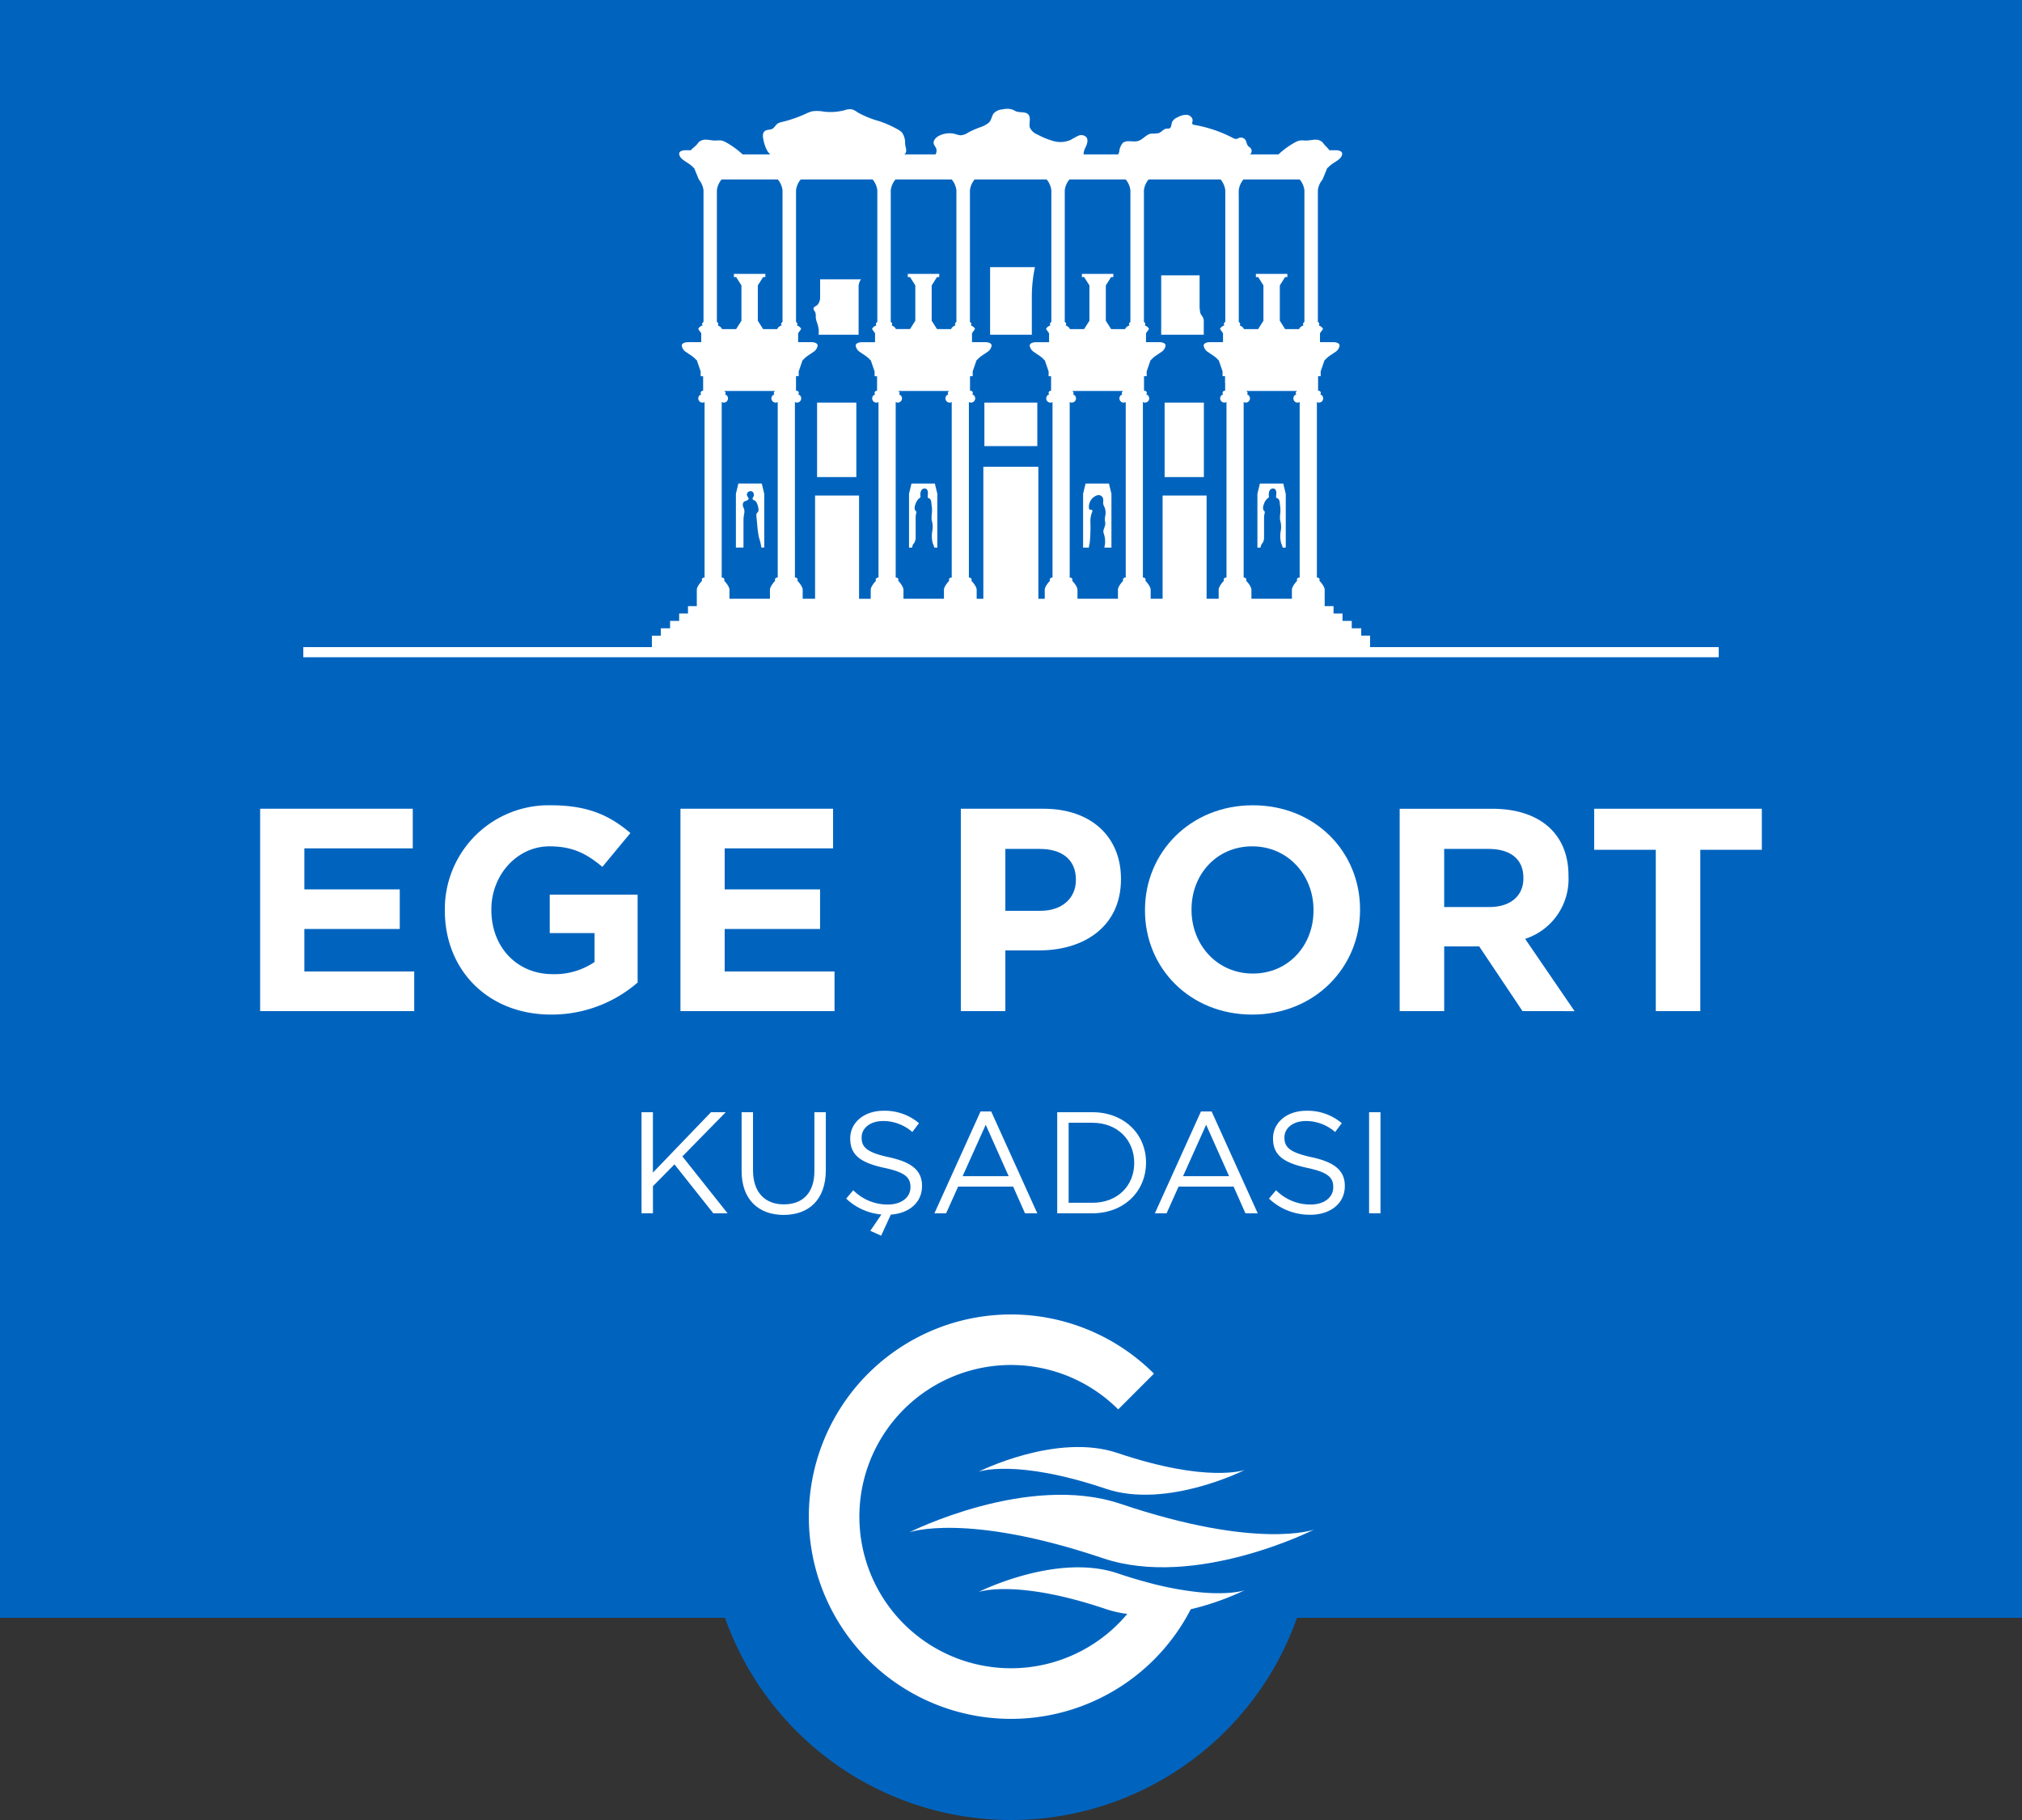 <?xml version="1.0" encoding="UTF-8"?> <svg xmlns="http://www.w3.org/2000/svg" width="340.158" height="306.141" viewBox="0 0 340.158 306.141"><rect x="0" y="0" width="340.158" height="306.141" fill="#333333" stroke="none"/><g id="Group_7" data-name="Group 7" transform="translate(-127.561 -74.41)"><path id="Path_1" data-name="Path 1" d="M467.719,74.41H127.561V346.536H249.524a51.039,51.039,0,0,0,96.232,0H467.719Z" fill="#0064bf"></path><g id="Group_1" data-name="Group 1"><path id="Path_2" data-name="Path 2" d="M171.325,244.488v-34.04H197v6.662H178.765v6.906h16.047v6.662H178.765v7.148h18.479v6.662Z" fill="#fff"></path><path id="Path_3" data-name="Path 3" d="M220.295,245.072c-10.6,0-17.9-7.44-17.9-17.506v-.1a17.471,17.471,0,0,1,17.846-17.6c6.127,0,9.823,1.653,13.373,4.668l-4.717,5.69c-2.626-2.188-4.96-3.453-8.9-3.453-5.446,0-9.774,4.814-9.774,10.6v.1c0,6.225,4.279,10.8,10.309,10.8a11.948,11.948,0,0,0,7.051-2.043v-4.862h-7.538v-6.468h14.784v14.783A22.1,22.1,0,0,1,220.295,245.072Z" fill="#fff"></path><path id="Path_4" data-name="Path 4" d="M242.033,244.488v-34.04h25.675v6.662H249.473v6.906H265.52v6.662H249.473v7.148h18.479v6.662Z" fill="#fff"></path><path id="Path_5" data-name="Path 5" d="M302.381,234.276h-5.689v10.212H289.2v-34.04h13.908c8.121,0,13.032,4.815,13.032,11.768v.1C316.143,230.192,310.016,234.276,302.381,234.276Zm6.176-11.914c0-3.355-2.334-5.154-6.078-5.154h-5.787v10.406h5.933c3.744,0,5.932-2.237,5.932-5.154Z" fill="#fff"></path><path id="Path_6" data-name="Path 6" d="M338.222,245.072c-10.5,0-18.042-7.829-18.042-17.506v-.1c0-9.677,7.635-17.6,18.139-17.6s18.041,7.829,18.041,17.506v.1C356.36,237.145,348.725,245.072,338.222,245.072Zm10.309-17.6c0-5.835-4.28-10.7-10.309-10.7s-10.212,4.766-10.212,10.6v.1c0,5.836,4.279,10.7,10.309,10.7s10.212-4.766,10.212-10.6Z" fill="#fff"></path><path id="Path_7" data-name="Path 7" d="M383.69,244.488,376.4,233.6h-5.884v10.892h-7.489v-34.04h15.561c8.024,0,12.838,4.231,12.838,11.234v.1a10.571,10.571,0,0,1-7.294,10.552l8.315,12.157Zm.146-22.418c0-3.209-2.237-4.862-5.884-4.862h-7.44v9.774H378.1c3.647,0,5.738-1.945,5.738-4.814Z" fill="#fff"></path><path id="Path_8" data-name="Path 8" d="M413.6,217.354v27.134h-7.489V217.354H395.751v-6.906h28.2v6.906Z" fill="#fff"></path></g><g id="Group_2" data-name="Group 2"><path id="Path_9" data-name="Path 9" d="M235.481,261.495H237.4v10.157l9.768-10.157h2.479l-7.29,7.436,7.605,9.573h-2.4l-6.536-8.237-3.621,3.669V278.5h-1.919Z" fill="#fff"></path><path id="Path_10" data-name="Path 10" d="M252.321,271.384v-9.889h1.919v9.768c0,3.669,1.968,5.734,5.2,5.734,3.134,0,5.127-1.9,5.127-5.613v-9.889h1.919v9.744c0,4.957-2.842,7.532-7.1,7.532C255.188,278.771,252.321,276.2,252.321,271.384Z" fill="#fff"></path><path id="Path_11" data-name="Path 11" d="M273.971,281.444l1.871-2.746a9.828,9.828,0,0,1-5.928-2.673l1.19-1.409a8.1,8.1,0,0,0,5.832,2.406c2.284,0,3.79-1.215,3.79-2.892v-.049c0-1.579-.85-2.478-4.422-3.231-3.912-.85-5.71-2.114-5.71-4.908v-.049c0-2.673,2.357-4.641,5.588-4.641a8.874,8.874,0,0,1,5.978,2.09l-1.118,1.482a7.47,7.47,0,0,0-4.908-1.847c-2.211,0-3.621,1.215-3.621,2.746v.049c0,1.6.875,2.5,4.617,3.3,3.791.826,5.54,2.211,5.54,4.811v.049c0,2.746-2.162,4.568-5.248,4.786l-1.628,3.548Z" fill="#fff"></path><path id="Path_12" data-name="Path 12" d="M292.512,261.374h1.8l7.751,17.13H300L298,274.009h-9.257l-2.017,4.495h-1.968Zm4.738,10.885-3.863-8.65-3.888,8.65Z" fill="#fff"></path><path id="Path_13" data-name="Path 13" d="M305.416,261.495h5.9c5.346,0,9.039,3.669,9.039,8.456V270c0,4.786-3.693,8.5-9.039,8.5h-5.9Zm1.919,1.774V276.73h3.985c4.3,0,7.047-2.916,7.047-6.682V270c0-3.767-2.746-6.731-7.047-6.731Z" fill="#fff"></path><path id="Path_14" data-name="Path 14" d="M329.594,261.374h1.8l7.751,17.13h-2.065l-1.993-4.495h-9.257l-2.017,4.495h-1.968Zm4.738,10.885-3.863-8.65-3.888,8.65Z" fill="#fff"></path><path id="Path_15" data-name="Path 15" d="M341.04,276.025l1.19-1.409a8.1,8.1,0,0,0,5.832,2.406c2.284,0,3.79-1.215,3.79-2.892v-.049c0-1.579-.85-2.478-4.422-3.231-3.912-.85-5.71-2.114-5.71-4.908v-.049c0-2.673,2.357-4.641,5.589-4.641a8.874,8.874,0,0,1,5.977,2.09l-1.118,1.482a7.468,7.468,0,0,0-4.908-1.847c-2.211,0-3.62,1.215-3.62,2.746v.049c0,1.6.874,2.5,4.616,3.3,3.791.826,5.54,2.211,5.54,4.811v.049c0,2.916-2.43,4.811-5.807,4.811A9.949,9.949,0,0,1,341.04,276.025Z" fill="#fff"></path><path id="Path_16" data-name="Path 16" d="M357.88,261.495H359.8V278.5H357.88Z" fill="#fff"></path></g><g id="Group_5" data-name="Group 5"><g id="Group_3" data-name="Group 3"><path id="Path_17" data-name="Path 17" d="M280.54,332.159s19.924-10.049,35.528-4.787c23.088,7.785,32.529,4.34,32.529,4.34s-19.888,10.068-35.492,4.806C290.016,328.732,280.54,332.159,280.54,332.159Z" fill="#fff" fill-rule="evenodd"></path></g><g id="Group_4" data-name="Group 4"><path id="Path_18" data-name="Path 18" d="M292.177,321.968s13.11-6.613,23.378-3.151c15.193,5.123,21.4,2.856,21.4,2.856s-13.087,6.625-23.355,3.162C298.413,319.712,292.177,321.968,292.177,321.968Z" fill="#fff" fill-rule="evenodd"></path></g><path id="Path_19" data-name="Path 19" d="M329.2,342.227a54.767,54.767,0,0,1-8.574-1.637c-1.566-.418-3.253-.923-5.073-1.537-10.268-3.462-23.378,3.151-23.378,3.151s6.236-2.256,21.428,2.867a18.75,18.75,0,0,0,3.6.815,25.506,25.506,0,1,1-1.528-34.4l6.013-6.013a34.013,34.013,0,1,0,6.192,39.629,45.438,45.438,0,0,0,9.075-3.2S334.588,342.771,329.2,342.227Z" fill="#fff"></path></g><g id="Group_6" data-name="Group 6"><path id="Path_20" data-name="Path 20" d="M358.046,183.26v-1.928h-1.49v-1.241h-1.591V178.85h-1.558v-1.242H351.9v-1.241h-1.492v-2.741c0-.634-.882-1.526-.882-1.526h-.03a.343.343,0,0,0,.065-.155.388.388,0,0,0-.386-.386H349.1V142.031a.686.686,0,0,0,.346.1.713.713,0,0,0,.713-.713.7.7,0,0,0-.5-.67.372.372,0,0,0,.1-.234.388.388,0,0,0-.386-.386H349.3v-2.436h.436v-.813l.641-1.858c.135-.1.368-.362.428-.415.422-.368.9-.637,1.352-.963a1.538,1.538,0,0,0,.76-1.111s.053-.568-1.15-.568H349.62v-1.505l.5-.7s-.07-.373-.707-.611a.372.372,0,0,0-.206-.6h.057V107.7h0v-1.29a3.494,3.494,0,0,1,.791-1.814l.758-1.858c.022-.056.16-.144.208-.193.082-.085.164-.168.253-.245a5.76,5.76,0,0,1,.546-.414c.551-.379,1.533-.853,1.533-1.638,0,0,.053-.568-1.15-.568h-.984c-.039-.052-.091-.1-.147-.165-.121-.143-.445-.5-.581-.632-.2-.191-.338-.445-.547-.628a1.74,1.74,0,0,0-1.249-.343c-.441.023-.877.127-1.319.137-.336.008-.672-.04-1.007-.018a1.564,1.564,0,0,0-.6.171l-.006-.025a13.822,13.822,0,0,0-3.129,2.206h-4.8a.708.708,0,0,0,.192-.205.754.754,0,0,0-.1-.876c-.12-.128-.284-.21-.4-.34-.249-.274-.248-.695-.448-1.006A.917.917,0,0,0,336,97.608a2.386,2.386,0,0,1-.4.168,1.058,1.058,0,0,1-.663-.178,22.278,22.278,0,0,0-6.485-2.185.446.446,0,0,1-.268-.11c-.122-.138-.03-.349,0-.53.094-.529-.437-1-.971-1.054a2.96,2.96,0,0,0-1.532.419,1.708,1.708,0,0,0-.932.777c-.157.39-.085.966-.482,1.1a1.62,1.62,0,0,1-.436.027c-.525.038-.863.591-1.36.765a7.652,7.652,0,0,1-1.282.085c-.831.142-1.368,1.008-2.179,1.236-.855.241-1.921-.247-2.584.344a2.677,2.677,0,0,0-.575,1.445,2.077,2.077,0,0,1-.183.462h-5.82a2.626,2.626,0,0,1,.3-1.126c.279-.571.557-1.3.148-1.789a1.212,1.212,0,0,0-1.333-.221,13.442,13.442,0,0,0-1.263.688,4.287,4.287,0,0,1-2.858.222,12.46,12.46,0,0,1-2.705-1.094,2.324,2.324,0,0,1-1.311-1.168c-.235-.719.237-1.626-.249-2.2-.469-.557-1.381-.289-2.063-.543-.213-.08-.4-.212-.613-.3a3.126,3.126,0,0,0-1.7-.032,2.144,2.144,0,0,0-1.487.682c-.378.543-.341,1.154-.885,1.615a5.017,5.017,0,0,1-1.55.764,14.231,14.231,0,0,0-1.87.848,2.582,2.582,0,0,1-1.263.443,3.415,3.415,0,0,1-.819-.195,3.859,3.859,0,0,0-2.81.283c-.531.276-1.045.836-.858,1.4a4.157,4.157,0,0,0,.343.594,1.208,1.208,0,0,1-.058,1.128h-5.276a.523.523,0,0,0,.274-.279c.192-.478-.1-1.065-.122-1.549A2.943,2.943,0,0,0,279.3,96.7a2.643,2.643,0,0,0-.669-.5,18,18,0,0,0-3.221-1.428,16.038,16.038,0,0,1-3.6-1.476,2.937,2.937,0,0,0-.952-.5,2.7,2.7,0,0,0-1.208.152,9.482,9.482,0,0,1-3.388.254,6.766,6.766,0,0,0-1.99-.083,5.576,5.576,0,0,0-1.214.454,22.114,22.114,0,0,1-3.932,1.353,2.143,2.143,0,0,0-.767.288c-.337.241-.513.675-.879.869s-.872.1-1.22.343c-.471.331-.384,1.041-.246,1.6a6.59,6.59,0,0,0,.568,1.648,2.635,2.635,0,0,0,.571.707h-4.664a13.842,13.842,0,0,0-3.13-2.206l0,.02a1.565,1.565,0,0,0-.591-.166c-.336-.022-.672.026-1.008.018-.442-.01-.877-.114-1.319-.137a1.74,1.74,0,0,0-1.249.343c-.208.183-.345.437-.547.628-.135.128-.634.541-.754.683-.046.054-.08.085-.1.114h-.819c-1.2,0-1.15.568-1.15.568,0,.785.982,1.259,1.533,1.638a5.758,5.758,0,0,1,.546.414c.089.077.171.16.253.245.048.049.186.137.208.193l.758,1.858a3.494,3.494,0,0,1,.791,1.814v22.135h.057a.442.442,0,0,0-.292.4.428.428,0,0,0,.083.2c-.659.238-.73.62-.73.62l.5.7v1.505h-2.128c-1.2,0-1.15.568-1.15.568a1.538,1.538,0,0,0,.76,1.111c.451.326.93.6,1.352.963a5.943,5.943,0,0,0,.429.415l.64,1.858v.813h.416v2.436h-.03a.388.388,0,0,0-.386.386.376.376,0,0,0,.1.234.7.7,0,0,0-.5.67.713.713,0,0,0,.713.713.686.686,0,0,0,.346-.1v29.528h-.083a.387.387,0,0,0-.386.386.353.353,0,0,0,.064.155h-.02s-.882.892-.882,1.526v1.5h0v1.241H243.3v1.241h-1.486v1.242h-1.529v1.241h-1.559v1.241h-1.5v1.928H178.585v1.7H416.7v-1.7ZM249.529,140.75a.376.376,0,0,0,.1-.234.369.369,0,0,0-.286-.345h8.681a.369.369,0,0,0-.287.345.376.376,0,0,0,.1.234.7.7,0,0,0-.5.67.713.713,0,0,0,.713.713.686.686,0,0,0,.346-.1v29.528h-.083a.387.387,0,0,0-.386.386.353.353,0,0,0,.064.155h-.02s-.882.892-.882,1.526v1.5h-6.81v-1.5c0-.634-.882-1.526-.882-1.526h-.029a.355.355,0,0,0,.065-.155.388.388,0,0,0-.386-.386h-.074V142.031a.683.683,0,0,0,.345.1.713.713,0,0,0,.714-.713A.705.705,0,0,0,249.529,140.75Zm29.271,0a.376.376,0,0,0,.1-.234.369.369,0,0,0-.286-.345h8.68a.369.369,0,0,0-.286.345.376.376,0,0,0,.1.234.705.705,0,0,0-.5.67.714.714,0,0,0,.714.713.686.686,0,0,0,.346-.1v29.528h-.084a.388.388,0,0,0-.386.386.355.355,0,0,0,.065.155h-.02s-.882.892-.882,1.526v1.5h-6.81v-1.5c0-.634-.882-1.526-.882-1.526h-.029a.355.355,0,0,0,.065-.155.388.388,0,0,0-.387-.386h-.074V142.031a.686.686,0,0,0,.346.1.714.714,0,0,0,.714-.713A.705.705,0,0,0,278.8,140.75Zm29.271,0a.376.376,0,0,0,.1-.234.369.369,0,0,0-.287-.345h8.681a.369.369,0,0,0-.286.345.376.376,0,0,0,.1.234.705.705,0,0,0-.5.67.714.714,0,0,0,.714.713.686.686,0,0,0,.346-.1v29.528h-.084a.388.388,0,0,0-.386.386.355.355,0,0,0,.065.155h-.02s-.882.892-.882,1.526v1.5h-6.81v-1.5c0-.634-.882-1.526-.882-1.526h-.029a.353.353,0,0,0,.064-.155.387.387,0,0,0-.386-.386h-.074V142.031a.686.686,0,0,0,.346.1.713.713,0,0,0,.713-.713A.7.7,0,0,0,308.071,140.75Zm29.27,0a.343.343,0,0,0-.189-.579h8.681a.343.343,0,0,0-.189.579.7.7,0,0,0-.5.67.713.713,0,0,0,.713.713.686.686,0,0,0,.346-.1v29.528h-.083a.388.388,0,0,0-.386.386.353.353,0,0,0,.064.155h-.02s-.882.892-.882,1.526v1.5h-6.809v-1.5c0-.634-.882-1.526-.882-1.526h-.03a.343.343,0,0,0,.065-.155.388.388,0,0,0-.386-.386h-.074V142.031a.686.686,0,0,0,.346.1.713.713,0,0,0,.713-.713A.7.7,0,0,0,337.341,140.75Zm-1.387-33.05v-1.29a3.494,3.494,0,0,1,.791-1.814h9.461A3.494,3.494,0,0,1,347,106.41v1.29h0v20.845h.057a.441.441,0,0,0-.291.4.428.428,0,0,0,.083.2c-.659.238-.731.62-.731.62h-2.363l-.892-1.408v-5.938l.892-1.407h.376v-.535h-5.292v.535h.377l.892,1.407v5.938l-.892,1.408h-2.4s-.071-.373-.708-.611a.436.436,0,0,0,.087-.208.442.442,0,0,0-.292-.4h.057V107.7Zm-16.125,34.331a.686.686,0,0,0,.346.1.713.713,0,0,0,.713-.713.7.7,0,0,0-.5-.67.376.376,0,0,0,.1-.234.388.388,0,0,0-.386-.386h-.086v-2.436h.451v-.813l.641-1.858c.135-.1.368-.362.429-.415.422-.368.9-.637,1.352-.963a1.539,1.539,0,0,0,.759-1.111s.053-.568-1.149-.568H320.35v-1.505l.5-.7s-.07-.373-.707-.611a.372.372,0,0,0-.2-.6h.057V107.771h0V106.41a3.494,3.494,0,0,1,.791-1.814H332.9a3.5,3.5,0,0,1,.79,1.814v1.361h0v20.774h.057a.368.368,0,0,0-.209.594c-.658.238-.73.62-.73.62l.5.7v1.505H331.2c-1.2,0-1.149.568-1.149.568a1.536,1.536,0,0,0,.759,1.111c.451.326.93.6,1.352.963.061.053.293.316.429.415l.64,1.858v.813h.417v1.09l.019.063v1.283h-.049a.388.388,0,0,0-.387.386.372.372,0,0,0,.1.234.7.7,0,0,0-.5.67.713.713,0,0,0,.713.713.683.683,0,0,0,.346-.1v29.528H333.8a.388.388,0,0,0-.386.386.353.353,0,0,0,.064.155h-.02s-.882.892-.882,1.526v1.5h-2.032V157.763h-7.4v17.363h-2.008v-1.5c0-.634-.882-1.526-.882-1.526h-.029a.353.353,0,0,0,.064-.155.388.388,0,0,0-.386-.386h-.074Zm-13.145-13.486V107.771h0V106.41a3.494,3.494,0,0,1,.791-1.814h9.461a3.494,3.494,0,0,1,.791,1.814v1.29h0v20.845h.058a.442.442,0,0,0-.292.4.428.428,0,0,0,.083.2c-.659.238-.731.62-.731.62h-2.363l-.892-1.408v-5.938l.892-1.407h.376v-.535h-5.291v.535h.376l.892,1.407v5.938l-.892,1.408h-2.4s-.07-.373-.707-.611a.372.372,0,0,0-.206-.6Zm-16.126,13.486a.686.686,0,0,0,.346.1.714.714,0,0,0,.714-.713.705.705,0,0,0-.5-.67.376.376,0,0,0,.1-.234.388.388,0,0,0-.386-.386h-.087v-2.436h.452v-.813l.641-1.858c.136-.1.368-.362.429-.415.422-.368.9-.637,1.352-.963a1.536,1.536,0,0,0,.759-1.111s.053-.568-1.149-.568h-2.148v-1.505l.5-.7s-.07-.373-.707-.611a.372.372,0,0,0-.2-.6h.057V107.7h0v-1.29a3.494,3.494,0,0,1,.791-1.814h12.114a3.494,3.494,0,0,1,.791,1.814v1.29h0v20.845h.058a.442.442,0,0,0-.292.4.428.428,0,0,0,.083.2c-.659.238-.731.62-.731.62l.5.7v1.505h-2.109c-1.2,0-1.149.568-1.149.568a1.539,1.539,0,0,0,.759,1.111c.451.326.93.6,1.352.963.061.053.293.316.429.415l.641,1.858v.813h.416v1.09l0,.014v1.332h-.034a.387.387,0,0,0-.386.386.376.376,0,0,0,.1.234.705.705,0,0,0-.5.67.714.714,0,0,0,.714.713.686.686,0,0,0,.346-.1v29.528h-.084a.388.388,0,0,0-.386.386.355.355,0,0,0,.065.155h-.02s-.882.892-.882,1.526v1.5H302.24v-22.2h-9.253v22.2h-1.122v-1.5c0-.634-.882-1.526-.882-1.526h-.029a.355.355,0,0,0,.065-.155.388.388,0,0,0-.387-.386h-.074ZM277.413,107.7v-1.29a3.494,3.494,0,0,1,.791-1.814h9.461a3.494,3.494,0,0,1,.791,1.814v1.361h0v20.774h.057a.442.442,0,0,0-.292.4.428.428,0,0,0,.083.2c-.659.238-.73.62-.73.62H285.19l-.892-1.408v-5.938l.892-1.407h.377v-.535h-5.292v.535h.377l.892,1.407v5.938l-.892,1.408h-2.384s-.07-.373-.707-.611a.372.372,0,0,0-.205-.6h.057V107.7Zm-16.125,34.331a.68.68,0,0,0,.345.1.713.713,0,0,0,.714-.713.705.705,0,0,0-.5-.67.376.376,0,0,0,.1-.234.387.387,0,0,0-.386-.386h-.09v-2.436h.456v-.813l.641-1.858c.135-.1.368-.362.428-.415.422-.368.9-.637,1.352-.963a1.538,1.538,0,0,0,.76-1.111s.053-.568-1.15-.568h-2.128v-1.505l.5-.7s-.07-.373-.707-.611a.434.434,0,0,0,.086-.208.441.441,0,0,0-.291-.4h.057V107.771h0V106.41a3.494,3.494,0,0,1,.791-1.814h12.094a3.494,3.494,0,0,1,.791,1.814v22.135h.057a.442.442,0,0,0-.292.4.428.428,0,0,0,.083.2c-.659.238-.73.62-.73.62l.5.7v1.505h-2.108c-1.2,0-1.15.568-1.15.568a1.538,1.538,0,0,0,.76,1.111c.45.326.93.6,1.351.963.061.053.294.316.429.415l.641,1.858v.813h.416v1.09l0,.008v1.338h-.033a.388.388,0,0,0-.386.386.376.376,0,0,0,.1.234.705.705,0,0,0-.5.67.714.714,0,0,0,.714.713.686.686,0,0,0,.346-.1v29.528h-.084a.388.388,0,0,0-.386.386.355.355,0,0,0,.065.155h-.02s-.882.892-.882,1.526v1.5H272.08V157.763h-7.4v17.363h-2.084v-1.5c0-.634-.882-1.526-.882-1.526h-.029a.355.355,0,0,0,.065-.155.388.388,0,0,0-.386-.386h-.074ZM248.162,107.7v-1.29a3.494,3.494,0,0,1,.791-1.814h9.461a3.494,3.494,0,0,1,.791,1.814v1.29h0v20.845h.057a.442.442,0,0,0-.292.4.428.428,0,0,0,.083.2c-.659.238-.73.62-.73.62h-2.384l-.892-1.408v-5.938l.892-1.407h.377v-.535h-5.292v.535h.377l.892,1.407v5.938l-.892,1.408h-2.384s-.07-.373-.707-.611a.372.372,0,0,0-.205-.6h.057V107.7Z" fill="#fff"></path><path id="Path_21" data-name="Path 21" d="M301.143,124.154a24.1,24.1,0,0,1,.527-4.808h-7.546v11.371h7.019Z" fill="#fff"></path><path id="Path_22" data-name="Path 22" d="M310.738,166.521c0-.106.156-.9.156-.9a26.147,26.147,0,0,0,.1-3.435,4.152,4.152,0,0,1,.273-1.6c.226-.436-.155-.423-.155-.423-.416.053-.368-.449-.368-.449a2.054,2.054,0,0,1,1.367-1.982.8.8,0,0,1,.995.449,1.993,1.993,0,0,1,.035.755,1.363,1.363,0,0,0,.178.677,2.4,2.4,0,0,1,.184,1.541,2.48,2.48,0,0,0-.025,1.071c.176.684-.506,1.277-.225,1.942a4.035,4.035,0,0,1,.083,2.355h1.2v-9.047l-.417-1.725h-3.934l-.416,1.725v9.047Z" fill="#fff"></path><path id="Path_23" data-name="Path 23" d="M281.313,165.8a1.658,1.658,0,0,0,.285-.892v-3.355a3.176,3.176,0,0,1,.08-.758.455.455,0,0,0-.053-.455s-.455-.209.018-1.328a2.084,2.084,0,0,1,.7-.892s.125-.04.054-.317c0,0-.134-1.219.722-1.219,0,0,.714-.1.509,1.219,0,0-.045.416.187.416,0,0,.437.059.437.981a5.528,5.528,0,0,1,.062,1.694,3.873,3.873,0,0,0-.009,1.021,3.927,3.927,0,0,1,.125,1.665,4.883,4.883,0,0,0,.053,2.23,4.076,4.076,0,0,1,.25.713h.515v-9.047l-.416-1.725H280.9l-.416,1.725v9.047H281S281.09,165.966,281.313,165.8Z" fill="#fff"></path><path id="Path_24" data-name="Path 24" d="M252.638,162.2a6.518,6.518,0,0,1,.1-1.322,1.543,1.543,0,0,0-.1-1.09c-.177-.312-.172-.868.173-1.039a2.316,2.316,0,0,0,.584-.26.239.239,0,0,0,.082-.285c-.052-.144-.2-.286-.242-.429a.585.585,0,0,1,.142-.573s.576-.466.923.1a.741.741,0,0,1-.08.8.277.277,0,0,0,.163.436.754.754,0,0,1,.4.318,2.055,2.055,0,0,1,.277.674,2.2,2.2,0,0,1,.1.755c-.033.289-.245.335-.335.575a2.084,2.084,0,0,0,.025.731q.036.468.084.933a20.374,20.374,0,0,0,.3,2.3,8.351,8.351,0,0,1,.407,1.691h.487v-9.047l-.416-1.725h-3.934l-.417,1.725v9.047h1.272Z" fill="#fff"></path><path id="Path_25" data-name="Path 25" d="M265.267,130.717h6.738v-8.134a2.195,2.195,0,0,1,.395-1.184h-6.87v2.982a1.887,1.887,0,0,1-.448,1.31c-.179.184-.55.277-.647.533s.172.49.273.707a1.877,1.877,0,0,1,.087.772,2.963,2.963,0,0,0,.144.774,5.838,5.838,0,0,1,.363,1.483A5.466,5.466,0,0,1,265.267,130.717Z" fill="#fff"></path><path id="Path_26" data-name="Path 26" d="M330.07,128.453a1.573,1.573,0,0,0-.068-.486c-.112-.352-.424-.573-.517-.947a5.368,5.368,0,0,1-.117-1.3v-4.992h-6.461v9.985h7.163Z" fill="#fff"></path><rect id="Rectangle_2" data-name="Rectangle 2" width="8.902" height="7.315" transform="translate(293.163 142.133)" fill="#fff"></rect><rect id="Rectangle_3" data-name="Rectangle 3" width="6.602" height="12.526" transform="translate(323.483 142.133)" fill="#fff"></rect><path id="Path_27" data-name="Path 27" d="M339.926,165.8a1.658,1.658,0,0,0,.285-.892v-3.355a3.139,3.139,0,0,1,.081-.758.456.456,0,0,0-.054-.455s-.455-.209.018-1.328a2.083,2.083,0,0,1,.7-.892s.125-.04.054-.317c0,0-.134-1.219.722-1.219,0,0,.714-.1.509,1.219,0,0-.045.416.187.416,0,0,.437.059.437.981a5.528,5.528,0,0,1,.062,1.694,3.844,3.844,0,0,0-.008,1.021,3.933,3.933,0,0,1,.124,1.665,4.883,4.883,0,0,0,.053,2.23,4.066,4.066,0,0,1,.251.713h.514v-9.047l-.416-1.725h-3.934l-.416,1.725v9.047h.515S339.7,165.966,339.926,165.8Z" fill="#fff"></path><rect id="Rectangle_4" data-name="Rectangle 4" width="6.602" height="12.526" transform="translate(265.017 142.133)" fill="#fff"></rect></g></g></svg> 